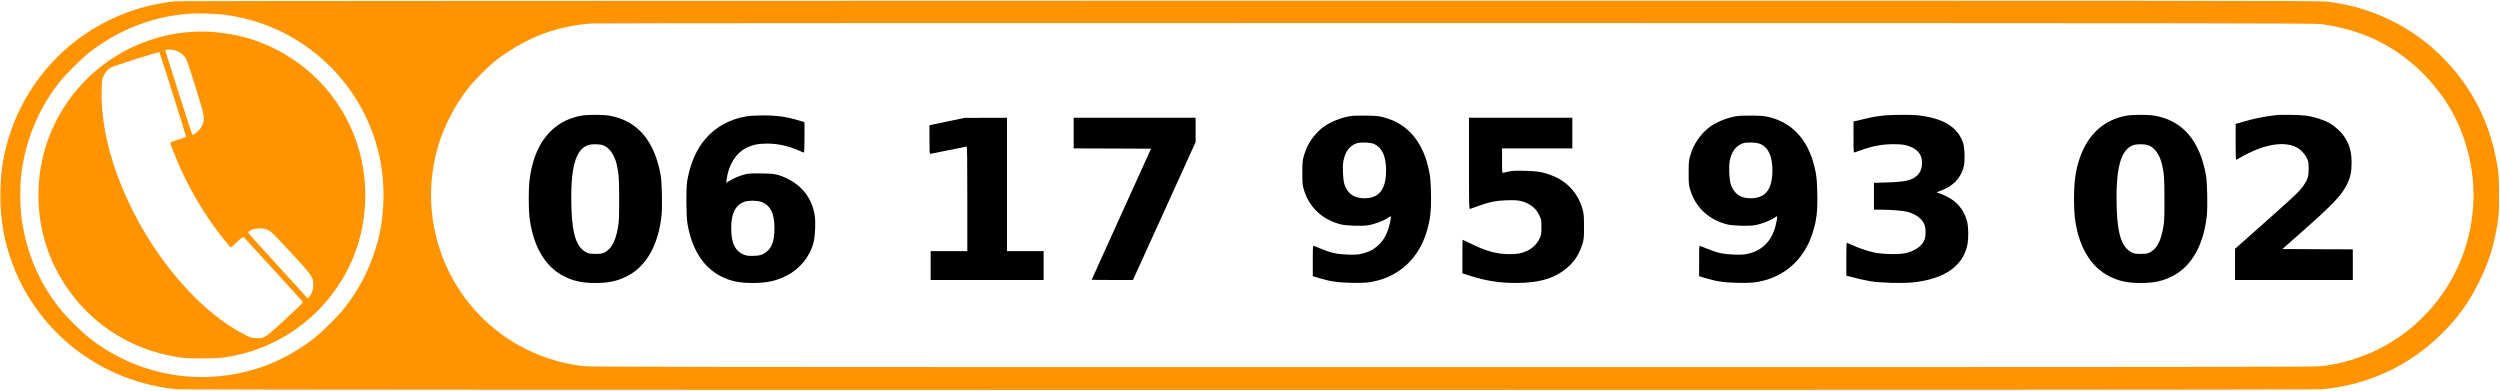 <?xml version="1.0" encoding="UTF-8" standalone="no"?> <svg xmlns="http://www.w3.org/2000/svg" version="1.0" width="4161pt" height="650pt" viewBox="0 0 4161 650" preserveAspectRatio="xMidYMid meet"><g transform="translate(0,650) scale(0.1,-0.1)" stroke="none"><path fill="#FF9400" d="M2920 6479 c-1265 -131 -2326 -969 -2740 -2164 -122 -353 -174 -673 -174 -1070 1 -417 62 -762 201 -1135 435 -1166 1504 -1978 2753 -2090 162 -14 35520 -14 35680 0 759 69 1438 379 1974 900 290 282 473 533 651 895 163 331 247 601 306 985 20 126 23 185 23 445 0 234 -4 327 -17 424 -68 476 -223 913 -458 1289 -534 856 -1408 1407 -2406 1516 -128 14 -1882 16 -17925 15 -10153 -1 -17819 -5 -17868 -10z m815 -224 c422 -55 825 -194 1175 -405 732 -440 1247 -1166 1414 -1993 96 -472 73 -1014 -59 -1452 -118 -388 -272 -691 -514 -1010 -111 -147 -409 -441 -563 -556 -298 -222 -600 -378 -928 -479 -963 -295 -1993 -102 -2782 522 -132 104 -382 354 -486 486 -363 459 -576 982 -643 1582 -15 134 -15 462 0 604 62 584 286 1133 647 1586 96 120 381 403 494 490 490 376 1030 588 1630 640 143 12 468 4 615 -15z m34910 -157 c661 -93 1199 -349 1649 -788 402 -391 659 -838 791 -1374 244 -987 -54 -2030 -781 -2736 -151 -146 -243 -221 -415 -336 -375 -250 -803 -406 -1259 -459 -121 -13 -1598 -15 -14460 -15 -12926 0 -14338 2 -14460 16 -666 77 -1281 381 -1739 860 -706 738 -966 1795 -685 2782 97 341 292 716 520 1002 87 109 325 347 434 434 196 156 484 326 710 419 276 113 600 187 903 206 67 5 6546 7 14397 7 13289 -2 14283 -3 14395 -18z"></path><path fill="#FF9400" d="M3255 5973 c-1079 -44 -2033 -722 -2429 -1726 -218 -551 -246 -1185 -80 -1759 176 -608 577 -1154 1103 -1503 341 -226 694 -362 1123 -432 151 -25 618 -25 778 0 588 91 1111 352 1524 761 522 517 806 1199 806 1936 0 1124 -672 2114 -1720 2535 -331 133 -742 203 -1105 188z m-300 -327 c70 -32 120 -78 149 -139 14 -29 84 -243 157 -476 138 -446 145 -483 120 -578 -6 -23 -26 -63 -44 -89 -35 -50 -125 -121 -137 -107 -6 6 -425 1316 -447 1395 -10 35 120 31 202 -6z m-76 -716 c122 -382 219 -700 217 -705 -2 -6 -61 -28 -130 -50 -70 -21 -129 -42 -132 -46 -3 -5 25 -84 61 -175 176 -442 386 -829 654 -1204 86 -120 282 -370 291 -370 4 0 50 41 104 92 73 68 102 89 112 82 11 -7 944 -1030 981 -1075 10 -13 -33 -57 -273 -280 -202 -187 -303 -274 -347 -297 -59 -32 -66 -34 -148 -30 -81 3 -93 6 -190 55 -724 361 -1490 1238 -1950 2233 -302 653 -450 1275 -437 1836 3 167 5 183 29 234 33 71 70 114 126 147 49 28 794 264 805 254 4 -3 106 -319 227 -701z m1552 -2245 c24 -9 63 -30 85 -48 23 -18 174 -175 335 -350 343 -371 364 -401 363 -526 0 -85 -27 -162 -70 -202 l-25 -23 -23 25 c-13 13 -184 202 -382 419 -197 217 -409 450 -471 518 -62 68 -113 127 -113 131 0 14 26 31 77 51 59 24 163 26 224 5z"></path><path d="M9673 4575 c-489 -89 -795 -477 -862 -1097 -14 -125 -14 -451 0 -576 53 -484 257 -840 573 -999 164 -83 306 -113 526 -113 220 0 362 30 526 113 321 162 523 519 575 1015 15 145 6 545 -14 662 -103 580 -389 914 -856 995 -103 18 -367 18 -468 0z m360 -491 c104 -35 192 -156 230 -314 36 -152 42 -232 42 -590 0 -322 -2 -366 -22 -477 -40 -222 -108 -346 -219 -403 -43 -22 -62 -25 -154 -25 -91 0 -111 3 -150 24 -161 84 -233 289 -248 706 -25 691 62 1018 289 1084 55 15 180 13 232 -5z"></path><path d="M31330 4575 c-123 -15 -179 -25 -352 -67 l-128 -30 0 -260 c0 -243 1 -260 18 -255 9 4 76 26 147 51 169 59 326 86 501 86 150 0 212 -10 300 -50 117 -53 173 -135 174 -256 0 -91 -22 -153 -72 -205 -86 -89 -195 -116 -505 -125 l-223 -7 0 -224 0 -223 118 0 c167 -1 367 -17 437 -35 145 -38 255 -122 289 -222 21 -60 21 -176 0 -236 -37 -110 -166 -200 -333 -233 -114 -22 -387 -15 -513 15 -115 26 -244 70 -355 120 -50 23 -93 41 -97 41 -3 0 -6 -123 -6 -274 l0 -274 23 -6 c117 -33 274 -69 377 -87 160 -27 545 -38 713 -19 519 56 828 270 901 622 23 111 21 294 -4 392 -40 156 -130 284 -259 370 -61 41 -203 106 -230 106 -29 0 -4 17 54 38 200 70 332 209 381 402 20 81 15 308 -10 383 -86 267 -320 415 -736 466 -113 15 -479 12 -610 -4z"></path><path d="M35393 4575 c-373 -68 -641 -310 -776 -701 -70 -201 -97 -393 -97 -684 0 -105 5 -234 11 -288 53 -484 257 -840 573 -999 164 -83 306 -113 526 -113 220 0 362 30 526 113 321 162 523 519 575 1015 15 145 6 545 -14 662 -103 580 -389 914 -856 995 -103 18 -367 18 -468 0z m360 -491 c104 -35 192 -156 230 -314 36 -152 42 -232 42 -590 0 -322 -2 -366 -22 -477 -40 -222 -108 -346 -219 -403 -43 -22 -62 -25 -154 -25 -91 0 -111 3 -150 24 -161 84 -233 289 -248 706 -25 691 62 1018 289 1084 55 15 180 13 232 -5z"></path><path d="M37875 4583 c-205 -25 -353 -55 -542 -110 l-123 -36 0 -298 c0 -165 3 -299 6 -299 4 0 45 22 93 49 366 209 702 267 915 159 65 -33 141 -112 172 -181 27 -57 29 -71 29 -177 0 -126 -14 -173 -79 -270 -64 -96 -117 -147 -623 -597 l-523 -464 0 -260 0 -259 980 0 980 0 0 255 0 255 -586 2 -586 3 328 290 c502 442 657 605 744 780 59 118 80 214 80 359 0 191 -34 313 -124 445 -58 84 -155 172 -252 226 -88 50 -255 103 -376 120 -94 13 -429 19 -513 8z"></path><path d="M12430 4565 c-282 -47 -519 -177 -690 -377 -152 -180 -250 -405 -302 -698 -21 -118 -18 -587 5 -717 72 -421 262 -720 552 -870 161 -82 305 -113 530 -113 237 0 388 32 563 120 224 112 390 316 453 555 27 101 37 341 19 451 -43 272 -199 482 -445 605 -161 80 -224 92 -460 93 -175 0 -209 -2 -276 -21 -82 -23 -178 -65 -248 -109 l-44 -27 7 57 c31 243 159 445 336 529 104 49 195 67 339 67 181 0 357 -40 540 -121 35 -16 68 -29 72 -29 5 0 9 114 9 253 l0 254 -87 26 c-213 65 -373 87 -618 86 -99 -1 -214 -7 -255 -14z m261 -1432 c138 -62 199 -195 199 -433 0 -234 -57 -363 -188 -427 -48 -23 -72 -28 -157 -31 -83 -3 -109 0 -156 17 -152 57 -219 192 -219 441 0 245 66 381 214 440 70 28 239 24 307 -7z"></path><path d="M22462 4565 c-147 -26 -308 -90 -421 -168 -128 -88 -254 -250 -308 -398 -53 -142 -58 -178 -57 -384 0 -178 2 -196 28 -280 88 -290 309 -494 617 -571 88 -21 348 -30 445 -14 118 19 265 75 346 131 14 11 29 19 33 19 12 0 -4 -93 -31 -188 -68 -236 -226 -387 -457 -437 -63 -14 -110 -16 -230 -12 -174 6 -275 28 -442 97 -55 23 -108 44 -117 47 -17 5 -18 -11 -18 -249 l0 -255 89 -27 c190 -58 311 -77 534 -83 227 -6 332 3 471 42 383 106 668 387 794 785 68 214 86 368 79 669 -4 171 -10 254 -26 339 -94 499 -352 812 -760 919 -84 22 -120 26 -291 29 -138 2 -219 -1 -278 -11z m409 -462 c133 -60 199 -204 199 -439 0 -315 -116 -464 -360 -464 -172 0 -275 71 -332 228 -26 73 -37 300 -18 395 30 155 106 255 222 293 65 21 230 14 289 -13z"></path><path d="M28892 4565 c-147 -26 -308 -90 -421 -168 -128 -88 -254 -250 -308 -398 -53 -142 -58 -178 -57 -384 0 -178 2 -196 28 -280 88 -290 309 -494 617 -571 88 -21 348 -30 445 -14 118 19 265 75 346 131 14 11 29 19 33 19 12 0 -4 -93 -31 -188 -68 -236 -226 -387 -457 -437 -63 -14 -110 -16 -230 -12 -174 6 -275 28 -442 97 -55 23 -108 44 -117 47 -17 5 -18 -11 -18 -249 l0 -255 89 -27 c190 -58 311 -77 534 -83 227 -6 332 3 471 42 383 106 668 387 794 785 68 214 86 368 79 669 -4 171 -10 254 -26 339 -94 499 -352 812 -760 919 -84 22 -120 26 -291 29 -138 2 -219 -1 -278 -11z m409 -462 c133 -60 199 -204 199 -439 0 -315 -116 -464 -360 -464 -172 0 -275 71 -332 228 -26 73 -37 300 -18 395 30 155 106 255 222 293 65 21 230 14 289 -13z"></path><path d="M15763 4477 l-293 -61 0 -238 c0 -200 2 -238 14 -238 8 0 145 27 304 60 160 33 295 60 301 60 8 0 11 -243 11 -870 l0 -870 -305 0 -305 0 0 -240 0 -240 940 0 940 0 0 240 0 240 -305 0 -305 0 0 1110 0 1110 -352 -1 -353 -1 -292 -61z"></path><path d="M17870 4285 l0 -255 644 -2 644 -3 -494 -1089 c-272 -598 -494 -1090 -494 -1092 0 -2 154 -4 343 -4 l344 0 522 1148 521 1147 0 203 0 202 -1015 0 -1015 0 0 -255z"></path><path d="M24450 3779 c0 -720 1 -761 18 -756 9 3 69 24 132 47 186 68 302 91 480 97 176 6 249 -6 348 -56 90 -45 146 -102 189 -189 38 -76 38 -76 38 -201 0 -121 -1 -129 -32 -193 -43 -91 -114 -160 -206 -203 -96 -44 -156 -55 -291 -55 -215 0 -400 51 -669 186 -59 30 -110 54 -112 54 -3 0 -5 -126 -5 -279 l0 -280 123 -40 c261 -84 494 -121 769 -121 403 0 671 85 880 279 107 98 178 215 225 368 25 82 27 101 27 283 1 152 -3 211 -16 266 -69 282 -252 491 -522 595 -139 54 -233 70 -436 76 -148 4 -203 2 -273 -11 -48 -9 -94 -19 -102 -22 -13 -5 -15 21 -15 200 l0 206 585 0 585 0 0 255 0 255 -860 0 -860 0 0 -761z"></path></g></svg> 